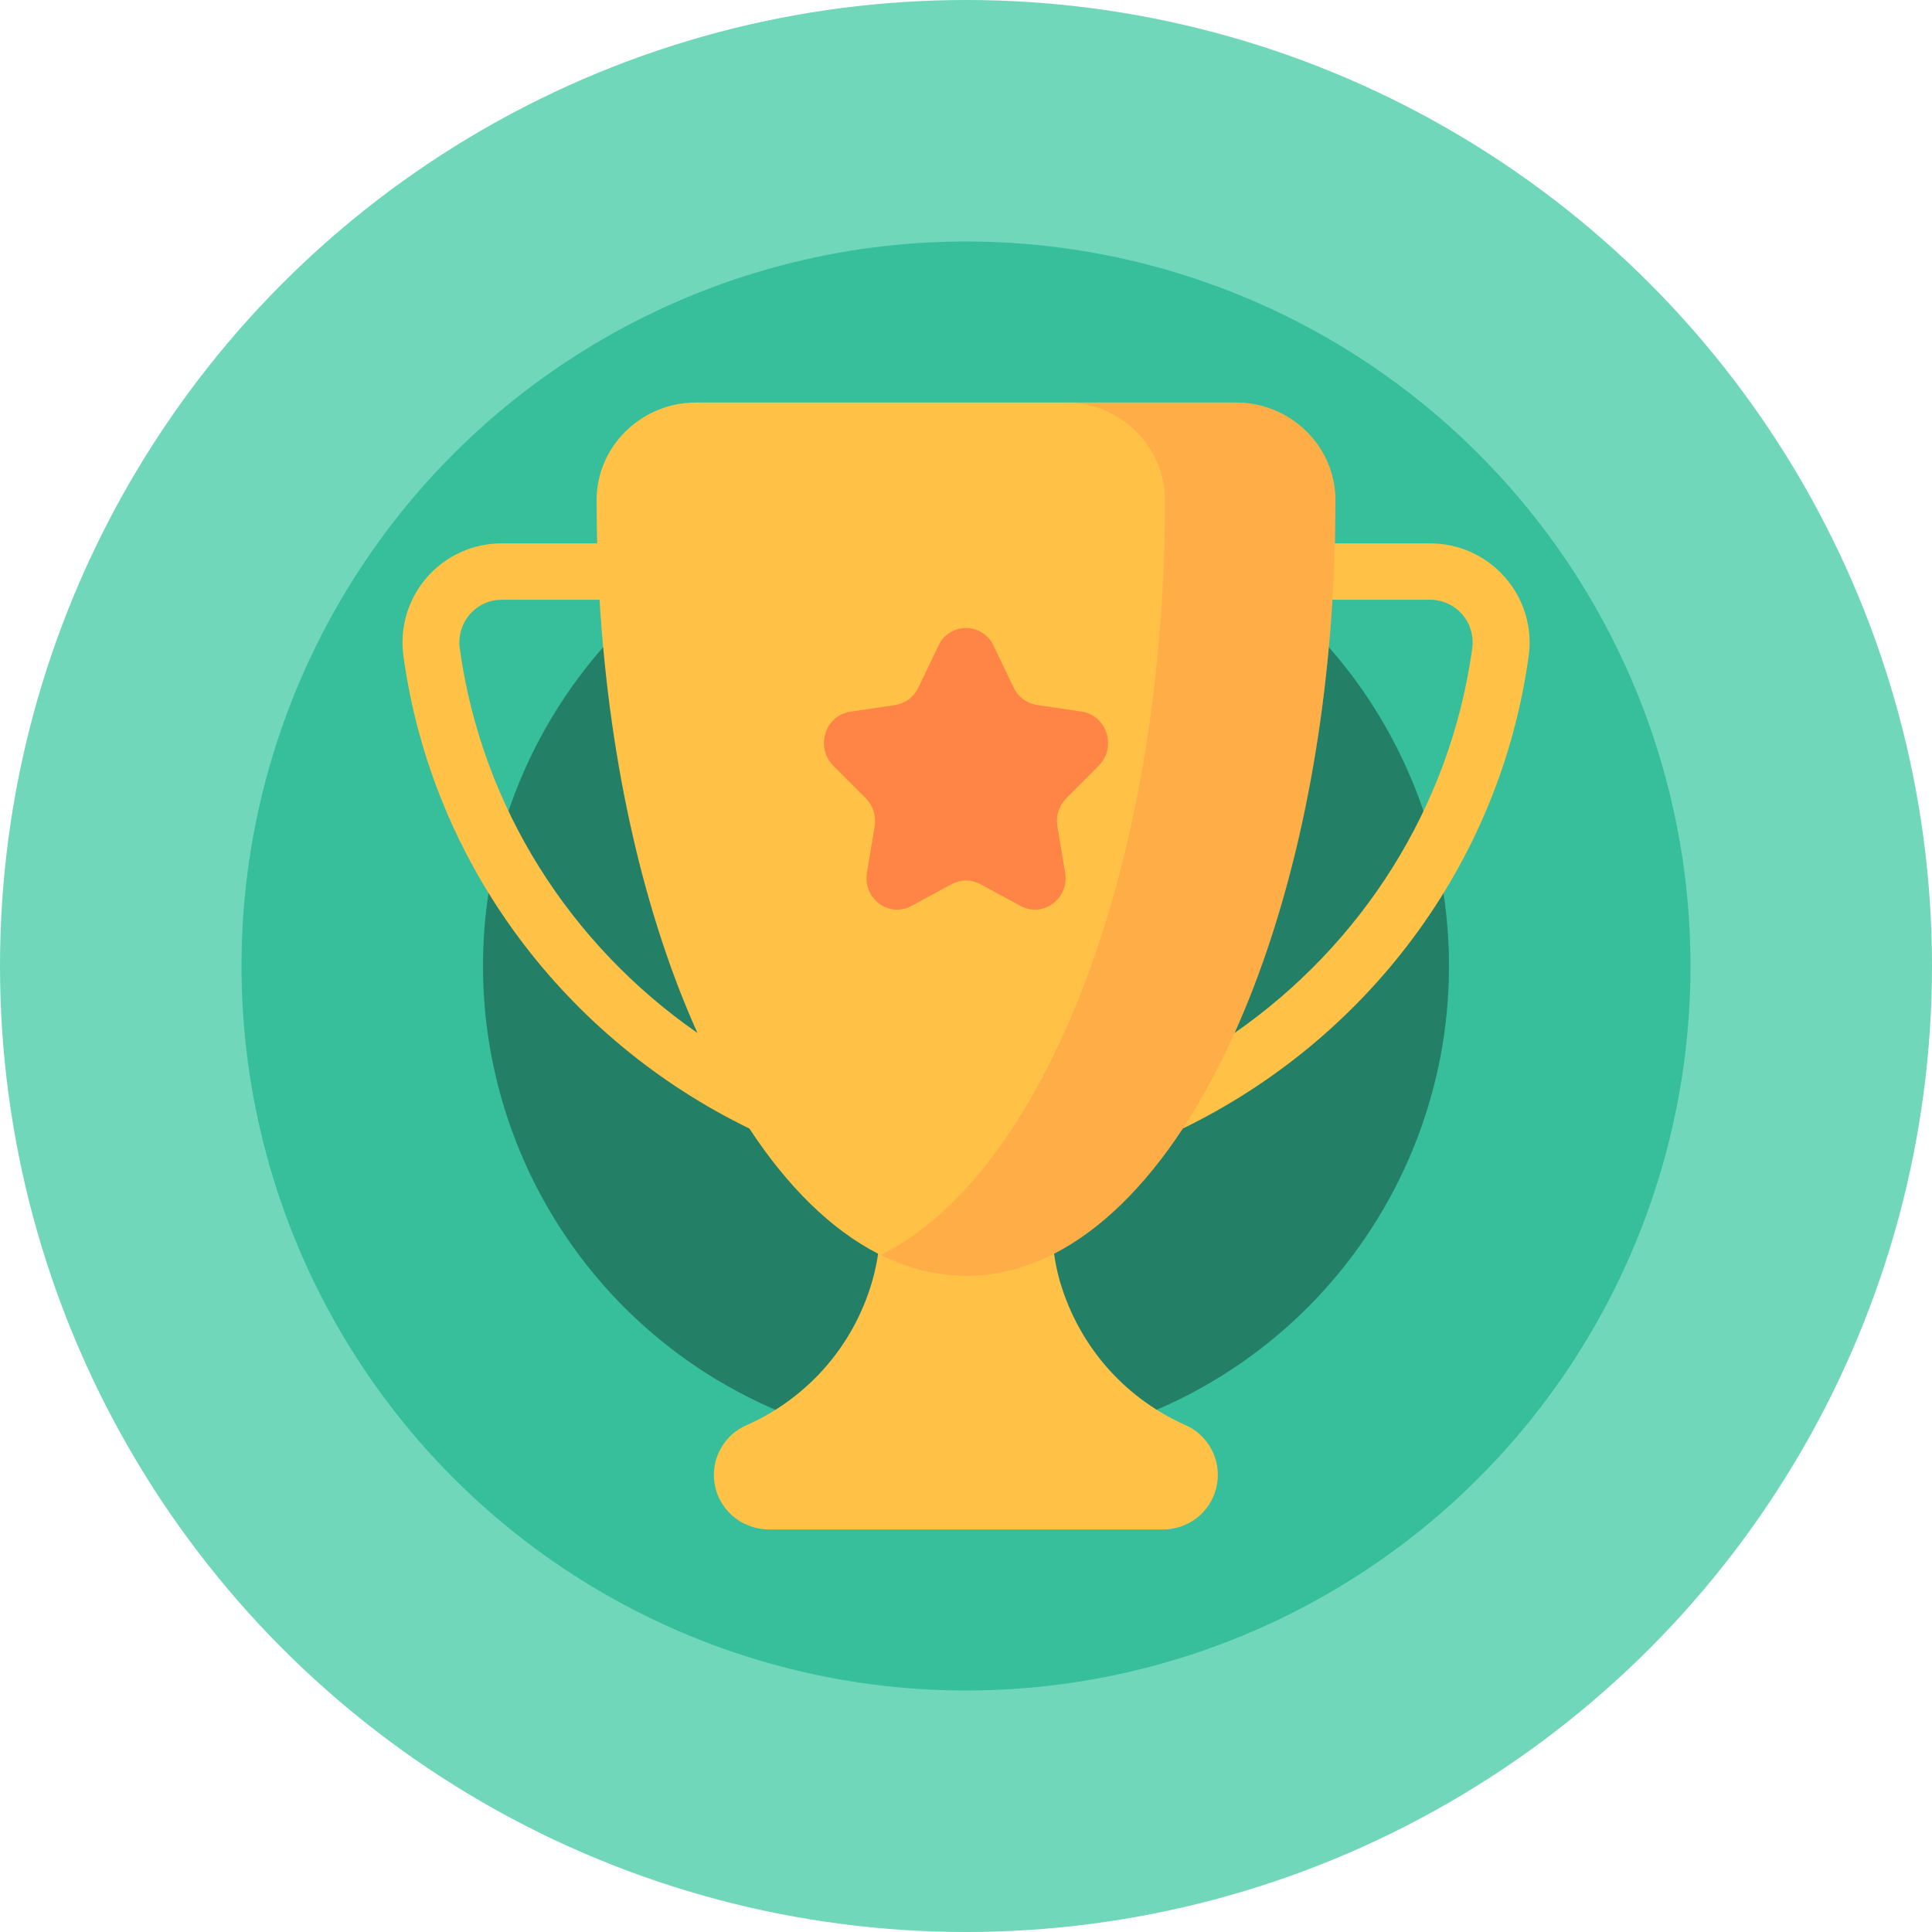 <svg width="24" height="24" viewBox="0 0 24 24" fill="none" xmlns="http://www.w3.org/2000/svg">
<circle cx="12" cy="12" r="12" fill="#70D7BB"/>
<circle cx="12" cy="12" r="9" fill="#36BF9A"/>
<circle cx="12" cy="12" r="6" fill="#247F67"/>
<g clip-path="url(#clip0_3156_72172)">
<path d="M18.693 7.169C18.577 7.037 18.434 6.932 18.274 6.859C18.114 6.787 17.94 6.75 17.764 6.75H16.582C16.586 6.576 16.588 6.401 16.589 6.225V6.212C16.588 5.541 16.03 5 15.352 5H8.648C7.97 5 7.412 5.541 7.411 6.212V6.225C7.411 6.401 7.414 6.576 7.418 6.75H6.236C6.06 6.749 5.886 6.786 5.725 6.859C5.565 6.931 5.422 7.037 5.306 7.169C5.19 7.301 5.103 7.457 5.052 7.626C5.002 7.794 4.988 7.972 5.011 8.146C5.369 10.753 7.042 12.918 9.309 14.019C9.782 14.739 10.323 15.274 10.908 15.574C10.895 15.667 10.876 15.759 10.853 15.85C10.746 16.258 10.549 16.636 10.276 16.957C10.003 17.277 9.661 17.533 9.276 17.703C9.274 17.705 9.272 17.707 9.271 17.705C9.146 17.76 9.041 17.851 8.97 17.966C8.898 18.081 8.863 18.215 8.869 18.351C8.874 18.487 8.921 18.617 9.003 18.726C9.084 18.835 9.197 18.916 9.325 18.96C9.398 18.987 9.475 19 9.553 19H14.444C14.596 19.001 14.744 18.951 14.864 18.859C14.984 18.767 15.069 18.637 15.107 18.49C15.145 18.343 15.132 18.188 15.071 18.049C15.01 17.91 14.904 17.796 14.771 17.724C14.75 17.714 14.729 17.705 14.707 17.694C14.327 17.523 13.989 17.268 13.719 16.949C13.45 16.63 13.255 16.254 13.148 15.85C13.125 15.759 13.107 15.667 13.094 15.574C13.679 15.273 14.22 14.739 14.693 14.019C16.96 12.918 18.633 10.752 18.99 8.146C19.014 7.972 19 7.794 18.948 7.625C18.897 7.457 18.81 7.301 18.693 7.169ZM5.711 8.052C5.701 7.976 5.707 7.9 5.729 7.827C5.751 7.754 5.788 7.686 5.838 7.629C5.888 7.573 5.949 7.527 6.018 7.496C6.086 7.465 6.161 7.45 6.236 7.45H7.448C7.574 9.522 8.013 11.387 8.664 12.832C7.097 11.743 5.984 10.038 5.711 8.052ZM18.289 8.052C18.016 10.038 16.903 11.743 15.336 12.832C15.986 11.388 16.426 9.523 16.552 7.45H17.764C17.839 7.45 17.914 7.466 17.983 7.497C18.051 7.527 18.112 7.573 18.162 7.63C18.212 7.687 18.25 7.754 18.271 7.827C18.293 7.9 18.299 7.976 18.289 8.052Z" fill="#FFC247"/>
<path fill-rule="evenodd" clip-rule="evenodd" d="M12.342 8.02L12.592 8.542C12.619 8.598 12.659 8.647 12.709 8.685C12.759 8.722 12.817 8.747 12.879 8.757L13.438 8.84C13.751 8.887 13.876 9.284 13.649 9.511L13.245 9.917C13.2 9.963 13.167 10.018 13.148 10.078C13.129 10.139 13.125 10.203 13.136 10.266L13.231 10.84C13.286 11.161 12.958 11.406 12.678 11.254L12.178 10.983C12.123 10.954 12.062 10.938 12 10.938C11.938 10.938 11.877 10.954 11.822 10.983L11.322 11.254C11.043 11.406 10.715 11.161 10.77 10.839L10.865 10.265C10.876 10.203 10.871 10.139 10.852 10.078C10.833 10.018 10.8 9.962 10.756 9.917L10.351 9.512C10.124 9.284 10.249 8.888 10.562 8.841L11.121 8.758C11.183 8.748 11.241 8.723 11.291 8.686C11.341 8.648 11.381 8.599 11.408 8.542L11.658 8.02C11.688 7.955 11.736 7.899 11.797 7.861C11.857 7.822 11.928 7.801 12 7.801C12.072 7.801 12.142 7.821 12.203 7.86C12.264 7.899 12.312 7.954 12.342 8.02Z" fill="#FF8547"/>
<g opacity="0.32">
<path d="M15.352 5H13.235C13.912 5 14.47 5.541 14.471 6.212V6.225C14.471 10.776 12.965 14.586 10.941 15.589C11.269 15.757 11.632 15.847 12 15.85C14.534 15.85 16.589 11.541 16.589 6.225V6.212C16.588 5.541 16.03 5 15.352 5Z" fill="#FF8547"/>
</g>
</g>
<defs>
<clipPath id="clip0_3156_72172">
<rect width="14" height="14" fill="white" transform="translate(5 5)"/>
</clipPath>
</defs>
</svg>
